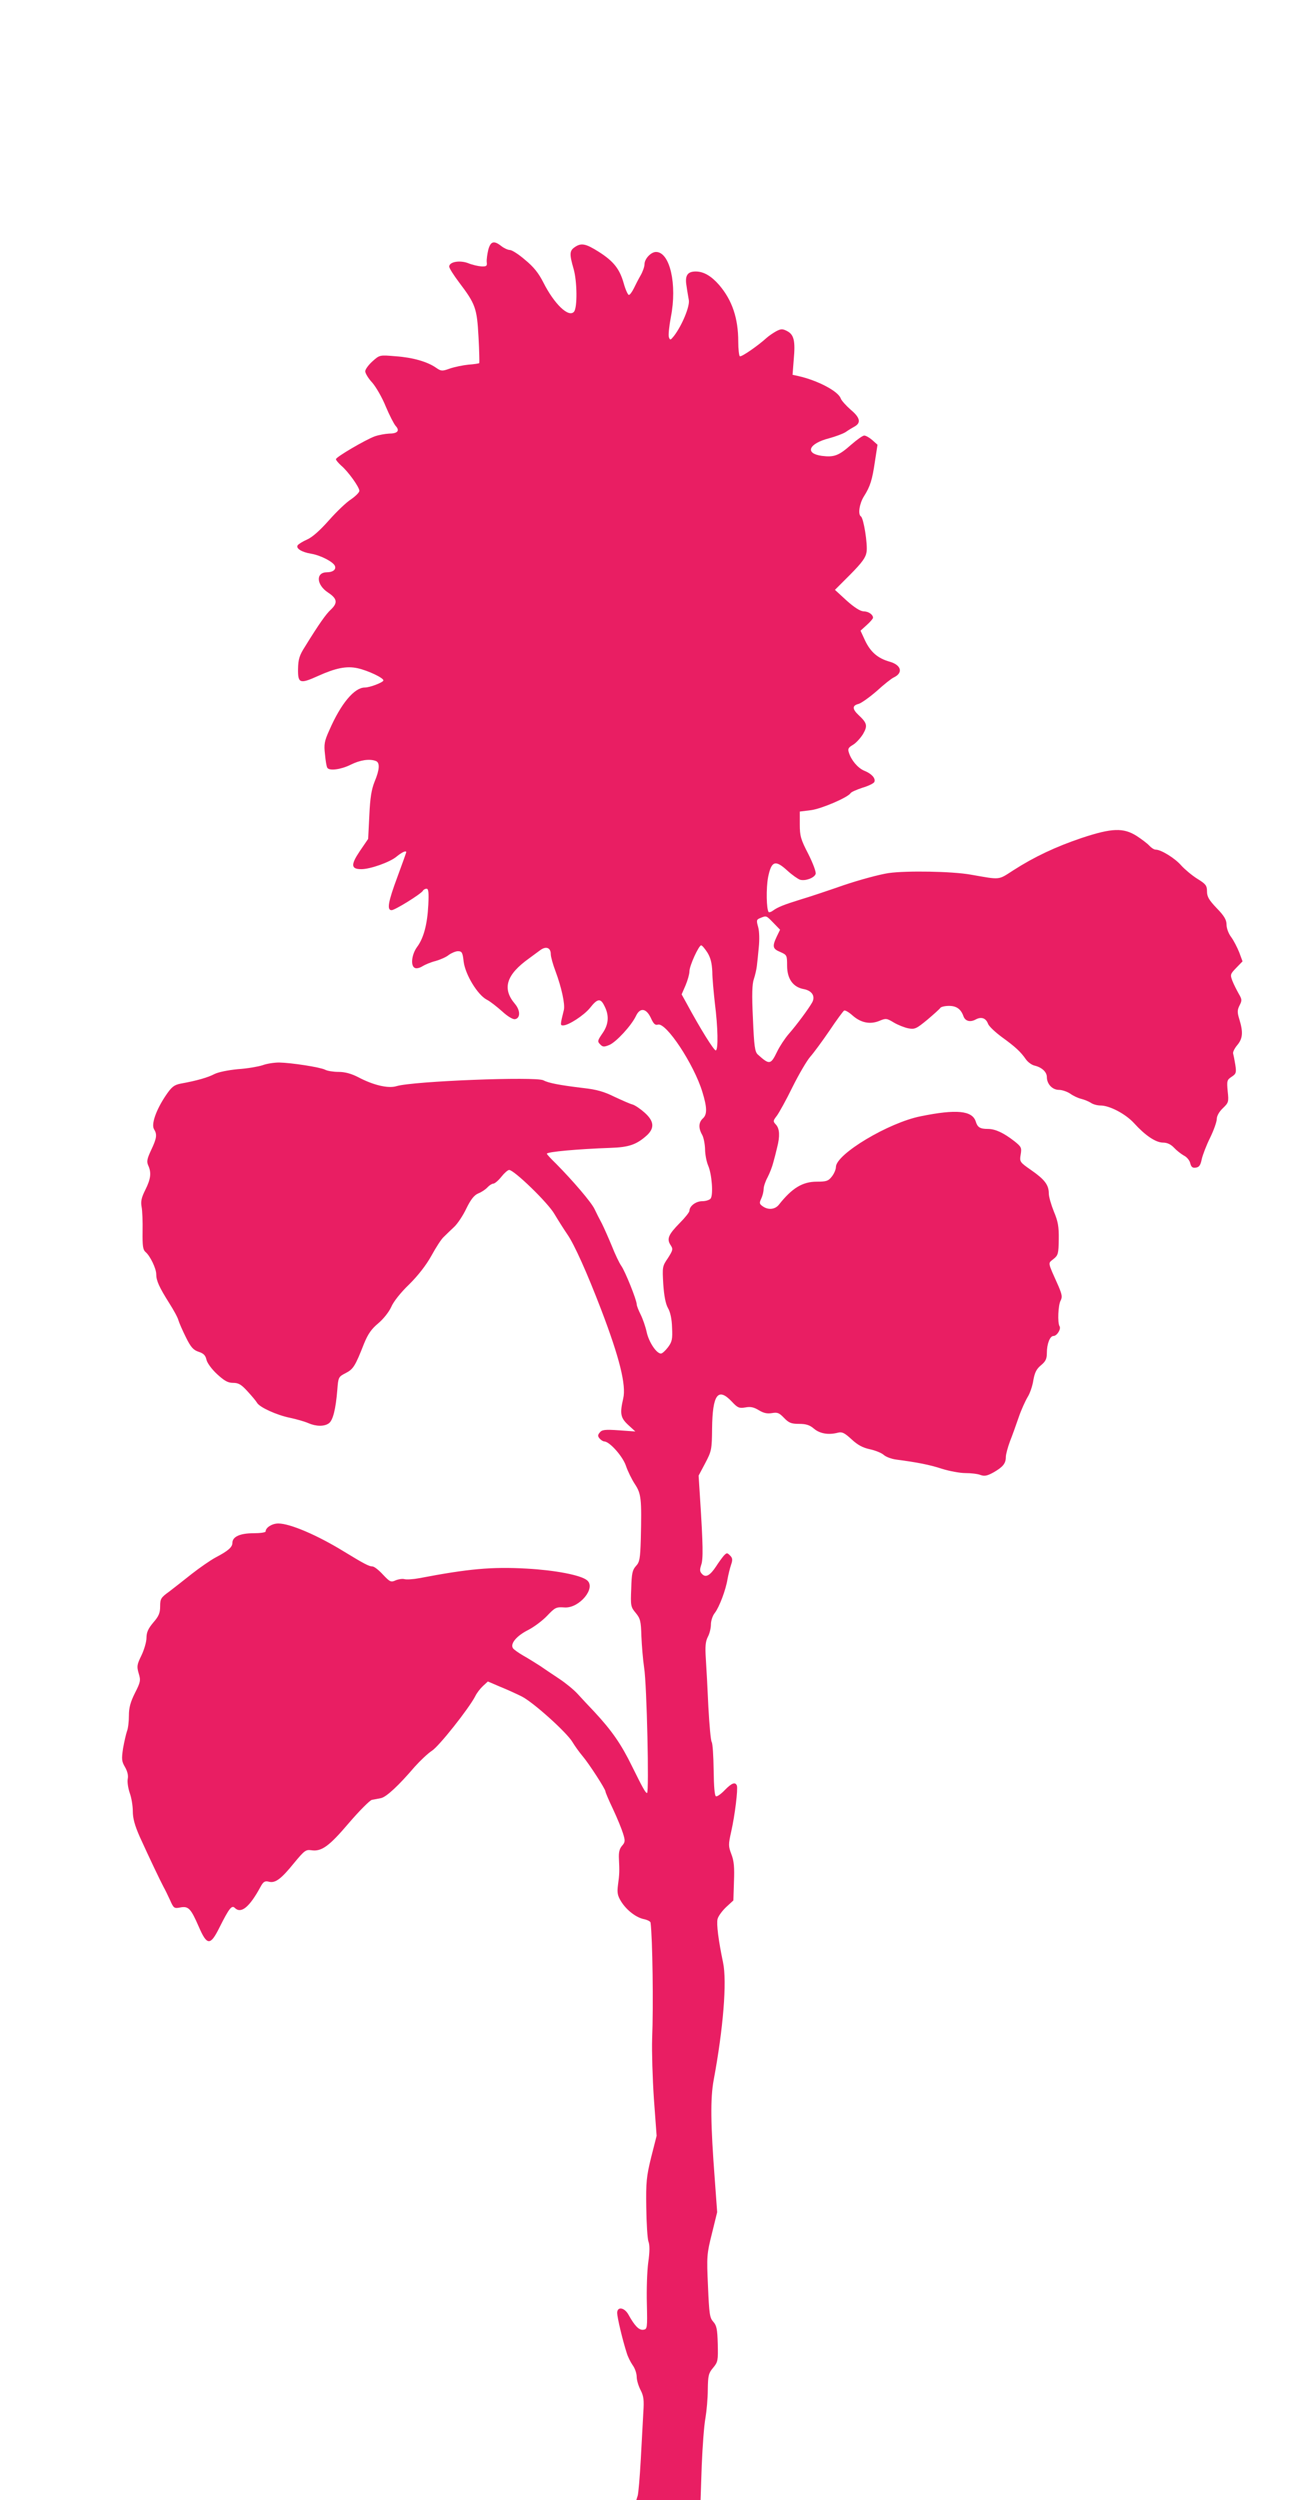 <?xml version="1.0" standalone="no"?>
<!DOCTYPE svg PUBLIC "-//W3C//DTD SVG 20010904//EN"
 "http://www.w3.org/TR/2001/REC-SVG-20010904/DTD/svg10.dtd">
<svg version="1.0" xmlns="http://www.w3.org/2000/svg"
 width="661pt" height="1280pt" viewBox="0 0 661 1280"
 preserveAspectRatio="xMidYMid meet">
<g transform="translate(0,1280) scale(0.1,-0.1)"
fill="#e91e63" stroke="none">
<path d="M2500 11521 c-5 -21 -9 -49 -8 -62 3 -21 -1 -24 -27 -23 -16 1 -48 8
-69 17 -44 16 -96 6 -96 -18 0 -8 23 -44 50 -80 85 -112 92 -133 100 -280 4
-71 5 -132 4 -134 -2 -2 -27 -6 -56 -8 -29 -3 -72 -12 -95 -20 -39 -14 -44
-14 -70 4 -44 31 -120 53 -208 59 -81 7 -81 7 -118 -26 -20 -18 -37 -41 -37
-51 0 -10 16 -37 36 -58 19 -22 51 -77 69 -122 19 -45 42 -90 51 -100 22 -24
10 -39 -34 -39 -20 -1 -53 -7 -73 -14 -47 -17 -199 -106 -199 -117 0 -5 12
-19 26 -32 36 -30 94 -111 94 -130 0 -8 -19 -27 -42 -43 -24 -15 -74 -63 -113
-107 -46 -52 -85 -87 -112 -99 -23 -10 -45 -24 -49 -30 -10 -16 21 -35 69 -43
49 -8 114 -42 122 -63 7 -18 -11 -32 -41 -32 -58 0 -55 -64 6 -104 47 -31 50
-53 14 -87 -25 -23 -61 -74 -132 -189 -29 -45 -35 -65 -36 -115 -1 -74 9 -78
102 -36 91 41 146 52 202 40 55 -12 136 -51 133 -63 -2 -10 -69 -36 -95 -36
-54 0 -123 -83 -182 -219 -25 -55 -28 -72 -22 -123 3 -33 8 -64 12 -69 10 -17
70 -9 120 16 48 24 96 31 128 19 22 -8 20 -44 -6 -106 -16 -40 -23 -83 -27
-173 l-6 -120 -43 -63 c-47 -70 -45 -92 8 -92 46 0 147 36 180 64 28 23 50 33
50 23 0 -2 -20 -59 -45 -126 -48 -129 -55 -171 -30 -171 17 0 149 82 160 99 3
6 12 11 19 11 10 0 12 -20 9 -82 -5 -101 -24 -172 -58 -217 -28 -39 -34 -98
-10 -107 8 -4 26 1 38 9 13 8 43 21 68 27 24 7 54 20 67 31 14 10 35 19 47 19
20 0 24 -7 29 -54 9 -67 71 -169 118 -194 18 -9 53 -37 79 -60 28 -26 55 -42
66 -40 28 5 28 45 -1 79 -66 78 -44 149 74 233 19 14 45 33 57 42 29 21 53 12
53 -21 0 -13 11 -53 24 -87 31 -83 50 -170 43 -199 -19 -77 -19 -79 -4 -79 28
0 108 52 139 91 37 47 53 49 72 10 26 -49 23 -95 -9 -141 -26 -38 -27 -42 -12
-57 13 -14 20 -14 47 -3 35 15 112 98 136 148 21 45 53 41 77 -11 13 -29 22
-37 35 -33 42 14 185 -203 228 -344 25 -81 25 -116 3 -136 -22 -20 -24 -49 -4
-84 8 -14 14 -47 15 -73 0 -26 7 -64 16 -85 19 -44 27 -152 12 -169 -6 -7 -25
-13 -43 -13 -32 0 -65 -25 -65 -49 0 -7 -22 -35 -50 -63 -58 -59 -67 -81 -47
-112 14 -21 13 -26 -13 -67 -29 -42 -29 -46 -24 -134 4 -59 12 -101 24 -122
12 -20 20 -57 21 -100 3 -59 0 -73 -21 -101 -13 -17 -29 -32 -36 -32 -23 0
-62 59 -73 110 -6 28 -20 68 -31 90 -11 22 -20 45 -20 52 0 22 -59 169 -79
197 -10 14 -32 60 -48 101 -17 41 -40 93 -51 115 -12 22 -29 56 -38 75 -16 34
-109 143 -196 231 -27 26 -48 49 -48 52 0 10 159 24 325 30 96 3 135 17 188
65 39 37 36 72 -12 115 -21 19 -49 38 -62 42 -13 3 -55 22 -94 40 -52 26 -92
37 -155 44 -125 15 -182 26 -208 40 -38 20 -666 -4 -752 -30 -42 -13 -119 5
-196 46 -35 18 -68 27 -100 27 -27 0 -58 5 -69 11 -25 13 -174 36 -236 37 -26
0 -64 -6 -85 -14 -22 -7 -78 -17 -126 -20 -51 -5 -100 -15 -120 -25 -32 -17
-89 -34 -173 -49 -34 -7 -46 -16 -77 -62 -49 -73 -75 -147 -59 -172 16 -26 14
-45 -15 -106 -21 -45 -24 -59 -15 -79 17 -37 13 -69 -15 -125 -20 -40 -24 -59
-19 -87 4 -20 6 -77 5 -127 -1 -73 2 -93 15 -104 24 -20 55 -85 55 -114 0 -33
15 -66 66 -147 23 -36 45 -76 48 -90 4 -13 21 -52 38 -86 25 -51 38 -65 65
-74 25 -8 35 -18 40 -40 3 -16 26 -48 54 -74 38 -35 56 -45 82 -45 28 0 42 -8
74 -43 22 -24 44 -50 49 -59 13 -23 100 -63 169 -77 33 -7 75 -19 93 -27 41
-18 83 -18 106 -1 21 15 35 73 43 170 5 66 6 68 43 87 39 20 49 36 94 151 20
49 38 75 73 104 26 22 54 57 66 83 11 27 49 75 92 116 47 47 86 97 114 147 23
42 51 86 64 97 12 12 36 35 53 51 17 16 45 58 62 94 23 47 40 68 61 77 16 6
37 20 47 31 9 10 23 19 30 19 7 0 26 16 41 35 15 19 33 35 40 35 25 0 199
-168 232 -226 19 -32 49 -79 66 -104 36 -52 101 -197 173 -385 94 -246 129
-387 113 -455 -18 -78 -14 -99 26 -136 l36 -33 -84 6 c-71 5 -87 3 -98 -11
-11 -13 -11 -19 -1 -31 7 -8 18 -15 24 -15 28 -1 95 -77 111 -125 9 -27 30
-70 46 -94 32 -49 35 -73 30 -281 -3 -101 -6 -118 -25 -138 -18 -20 -22 -38
-24 -116 -4 -88 -2 -94 23 -124 23 -28 27 -41 29 -119 2 -48 8 -121 14 -161
14 -86 26 -642 15 -642 -8 0 -23 28 -76 135 -56 115 -104 184 -194 281 -27 28
-65 69 -85 91 -20 22 -63 57 -95 78 -32 21 -76 51 -98 66 -22 14 -60 38 -85
52 -24 14 -49 31 -54 39 -14 23 19 63 79 93 29 15 72 47 95 71 43 45 47 47 92
44 75 -4 161 100 114 139 -32 27 -165 52 -310 60 -178 10 -298 -1 -549 -49
-32 -6 -66 -8 -76 -5 -10 3 -30 0 -45 -6 -24 -11 -29 -9 -65 29 -21 23 -45 42
-54 42 -17 0 -42 13 -147 77 -135 83 -275 143 -335 143 -32 0 -65 -21 -65 -41
0 -5 -28 -9 -63 -9 -68 0 -107 -18 -107 -49 0 -22 -21 -41 -86 -75 -28 -15
-82 -53 -122 -84 -39 -31 -91 -72 -116 -91 -42 -30 -46 -37 -46 -75 0 -34 -7
-51 -35 -83 -26 -31 -35 -50 -35 -79 0 -20 -12 -61 -26 -90 -23 -47 -24 -56
-14 -91 11 -36 10 -44 -19 -101 -23 -46 -31 -75 -31 -116 0 -30 -4 -66 -10
-80 -5 -15 -14 -54 -20 -88 -8 -55 -7 -66 10 -95 12 -21 18 -43 14 -61 -3 -15
2 -47 10 -71 9 -24 16 -66 16 -94 0 -37 10 -73 36 -132 50 -110 105 -225 121
-255 8 -14 23 -45 34 -69 18 -41 21 -43 52 -37 42 8 54 -5 95 -99 42 -97 59
-98 106 -3 49 98 63 115 78 100 32 -32 75 3 131 106 15 28 23 33 43 28 33 -9
63 13 130 96 53 64 60 69 88 65 52 -8 91 20 192 139 54 63 107 116 118 119 12
2 33 6 47 9 28 6 91 65 173 161 28 31 67 68 87 81 36 22 190 217 222 279 8 17
26 40 40 53 l25 23 63 -27 c35 -14 85 -37 111 -50 59 -30 230 -184 259 -233
12 -20 35 -52 51 -71 34 -40 118 -170 118 -182 0 -5 17 -45 39 -91 21 -45 44
-101 51 -124 12 -38 11 -45 -5 -63 -13 -15 -18 -33 -16 -68 3 -60 3 -76 -5
-134 -5 -38 -2 -54 16 -83 28 -45 77 -83 118 -91 18 -4 33 -12 33 -18 10 -77
15 -424 8 -596 -2 -63 2 -200 9 -305 l14 -190 -28 -110 c-24 -98 -27 -127 -25
-257 1 -81 6 -160 11 -174 7 -18 7 -52 -1 -108 -6 -45 -9 -139 -7 -211 3 -126
2 -130 -18 -133 -22 -3 -44 19 -76 77 -21 38 -58 43 -58 9 0 -22 27 -137 49
-205 5 -18 19 -46 30 -62 12 -16 21 -43 21 -60 0 -17 9 -47 20 -68 16 -31 18
-52 14 -113 -2 -41 -8 -149 -13 -240 -5 -91 -12 -175 -16 -188 l-7 -22 164 0
165 0 6 177 c4 98 12 207 19 243 6 36 12 101 12 146 1 71 4 84 27 111 25 30
26 37 24 123 -2 76 -6 94 -23 113 -18 20 -21 39 -27 182 -7 153 -6 165 20 269
l27 110 -12 165 c-22 290 -23 417 -6 511 49 262 69 505 48 603 -24 115 -34
196 -28 222 4 15 24 42 44 61 l37 34 3 96 c3 73 0 107 -13 140 -16 42 -16 50
-1 117 19 84 35 217 29 235 -8 20 -26 14 -62 -23 -19 -20 -39 -34 -45 -32 -7
2 -11 50 -12 134 -1 72 -5 137 -10 144 -5 8 -12 88 -17 179 -4 91 -10 202 -13
247 -4 63 -2 88 10 112 9 16 16 45 16 64 0 19 9 46 20 59 23 30 56 117 65 173
4 22 12 55 18 73 9 26 8 35 -5 48 -15 15 -17 15 -33 -2 -9 -11 -26 -34 -38
-53 -31 -47 -53 -60 -72 -40 -12 12 -13 21 -5 46 11 30 10 100 -6 348 l-7 110
34 64 c32 61 34 69 35 177 2 174 30 213 101 138 30 -32 37 -35 69 -30 26 5 43
2 69 -14 25 -15 43 -19 67 -15 28 5 37 2 62 -24 25 -26 37 -31 77 -31 36 0 55
-6 77 -25 30 -25 74 -33 123 -20 21 5 33 -1 69 -34 31 -29 57 -43 94 -51 28
-6 60 -19 71 -29 11 -10 40 -21 65 -24 106 -14 169 -26 233 -47 38 -12 92 -22
120 -22 29 0 64 -4 78 -10 20 -7 34 -4 65 13 49 28 64 46 64 79 0 14 10 50 21
80 12 30 32 86 45 124 13 38 34 84 46 104 12 19 25 58 29 86 7 39 16 57 39 76
24 20 30 33 30 62 0 48 16 88 34 88 18 0 40 36 31 50 -11 18 -7 107 5 130 10
19 8 31 -10 74 -58 130 -55 116 -26 140 24 19 26 28 27 101 1 65 -4 92 -25
142 -14 35 -26 76 -26 93 0 43 -21 71 -90 119 -59 41 -60 43 -54 80 6 35 3 40
-32 68 -55 43 -98 63 -136 63 -40 0 -53 8 -62 38 -18 56 -99 64 -281 27 -164
-32 -435 -194 -435 -260 0 -12 -9 -34 -21 -49 -18 -23 -28 -26 -77 -26 -73 0
-127 -33 -194 -118 -20 -25 -55 -28 -83 -8 -17 12 -18 17 -7 40 7 15 12 37 12
49 0 12 9 39 20 59 11 21 24 55 29 75 6 21 15 56 20 78 15 58 13 96 -6 117
-16 17 -15 20 5 46 11 15 48 81 80 147 33 66 74 136 91 155 17 19 61 79 98
133 36 54 70 100 75 103 5 3 24 -8 43 -25 43 -38 90 -47 137 -28 33 14 38 14
74 -8 22 -13 55 -26 75 -30 33 -6 41 -2 97 44 33 28 63 55 67 61 3 5 23 10 44
10 38 0 61 -16 74 -53 9 -25 34 -32 62 -17 29 16 53 8 64 -22 5 -13 37 -43 71
-68 69 -50 96 -75 123 -114 10 -14 30 -29 45 -32 37 -9 62 -33 62 -58 0 -36
28 -66 62 -66 16 0 42 -9 57 -19 15 -11 40 -23 57 -27 16 -4 38 -13 49 -20 11
-8 33 -14 50 -14 46 0 128 -43 171 -90 58 -64 112 -100 149 -100 21 0 40 -9
56 -26 13 -14 36 -32 50 -40 15 -7 30 -25 33 -39 5 -20 12 -26 29 -23 17 2 24
13 30 43 5 22 24 72 43 110 19 39 34 82 34 96 0 15 12 37 31 55 29 28 31 32
25 86 -5 54 -4 59 20 75 23 15 25 21 19 61 -4 25 -9 50 -11 57 -3 7 6 26 20
43 29 34 32 66 12 132 -12 38 -11 49 1 73 13 25 12 31 -5 60 -10 18 -25 47
-32 65 -12 32 -11 35 20 67 l32 33 -17 46 c-10 25 -28 60 -41 78 -14 18 -24
46 -24 64 0 24 -11 44 -50 84 -40 42 -50 59 -50 86 0 30 -6 38 -50 65 -27 17
-64 48 -82 68 -32 37 -103 81 -131 81 -8 0 -22 9 -32 20 -10 11 -39 33 -65 50
-68 43 -127 41 -281 -10 -133 -45 -242 -96 -351 -166 -79 -51 -63 -49 -218
-22 -95 17 -328 21 -420 8 -47 -7 -150 -35 -230 -62 -80 -28 -179 -61 -220
-73 -84 -26 -117 -39 -142 -57 -9 -7 -19 -10 -22 -8 -12 13 -14 123 -3 180 17
83 37 89 99 32 24 -22 53 -42 64 -46 27 -8 73 9 80 29 4 9 -13 54 -37 102 -39
75 -44 93 -44 152 l0 66 57 7 c54 7 189 65 203 87 3 6 31 18 61 28 31 9 59 23
61 30 7 18 -14 42 -52 57 -33 14 -67 54 -79 94 -6 18 -2 25 22 39 15 9 38 34
51 55 24 42 21 56 -23 97 -33 31 -33 49 0 57 14 4 56 34 93 66 36 33 76 65 88
70 48 23 38 63 -21 80 -61 17 -98 49 -126 107 l-24 52 32 29 c18 16 32 33 32
37 0 17 -24 33 -49 33 -17 1 -47 20 -86 55 l-60 55 78 78 c61 62 79 86 84 116
6 40 -15 173 -29 182 -16 10 -8 65 15 102 33 52 43 85 57 181 l13 84 -27 24
c-15 13 -33 23 -41 23 -8 0 -37 -21 -66 -46 -64 -57 -88 -66 -151 -58 -89 12
-68 63 37 90 33 9 71 23 85 32 14 10 34 22 45 28 35 19 29 46 -19 86 -24 21
-47 47 -51 57 -11 37 -119 94 -219 116 l-28 6 6 78 c9 96 1 128 -34 146 -23
12 -31 12 -56 -1 -16 -9 -38 -24 -49 -34 -44 -40 -129 -99 -137 -94 -4 3 -8
36 -8 74 0 121 -31 212 -97 290 -41 47 -80 70 -121 70 -42 0 -56 -21 -47 -73
3 -23 9 -56 12 -74 5 -33 -35 -129 -76 -183 -18 -22 -20 -23 -26 -7 -4 9 1 56
10 104 33 167 -5 333 -76 333 -26 0 -59 -35 -59 -63 0 -12 -9 -38 -20 -57 -11
-19 -27 -50 -35 -67 -9 -18 -20 -33 -25 -33 -5 0 -17 26 -26 58 -21 75 -52
114 -127 162 -68 43 -91 48 -125 24 -26 -18 -27 -35 -5 -111 18 -62 20 -198 2
-219 -27 -32 -101 39 -157 150 -25 49 -50 80 -94 116 -32 28 -67 50 -77 50
-10 0 -30 9 -44 20 -38 30 -55 25 -67 -19z m1460 -3446 l34 -35 -17 -35 c-24
-51 -21 -63 18 -79 34 -15 35 -17 35 -70 0 -67 30 -110 85 -120 43 -8 61 -37
43 -69 -19 -33 -77 -112 -119 -160 -20 -23 -47 -64 -60 -91 -33 -68 -39 -69
-99 -15 -15 14 -19 41 -25 185 -6 123 -4 177 5 202 6 18 13 48 15 65 2 18 7
61 10 97 4 38 3 81 -3 103 -10 35 -9 39 11 47 32 13 30 13 67 -25z m-338 -152
c17 -28 23 -55 25 -98 0 -33 7 -105 13 -160 16 -126 18 -239 5 -243 -9 -2 -80
112 -149 240 l-26 47 20 46 c11 26 20 58 20 72 0 29 48 133 60 133 5 0 19 -17
32 -37z"/>
</g>
</svg>
